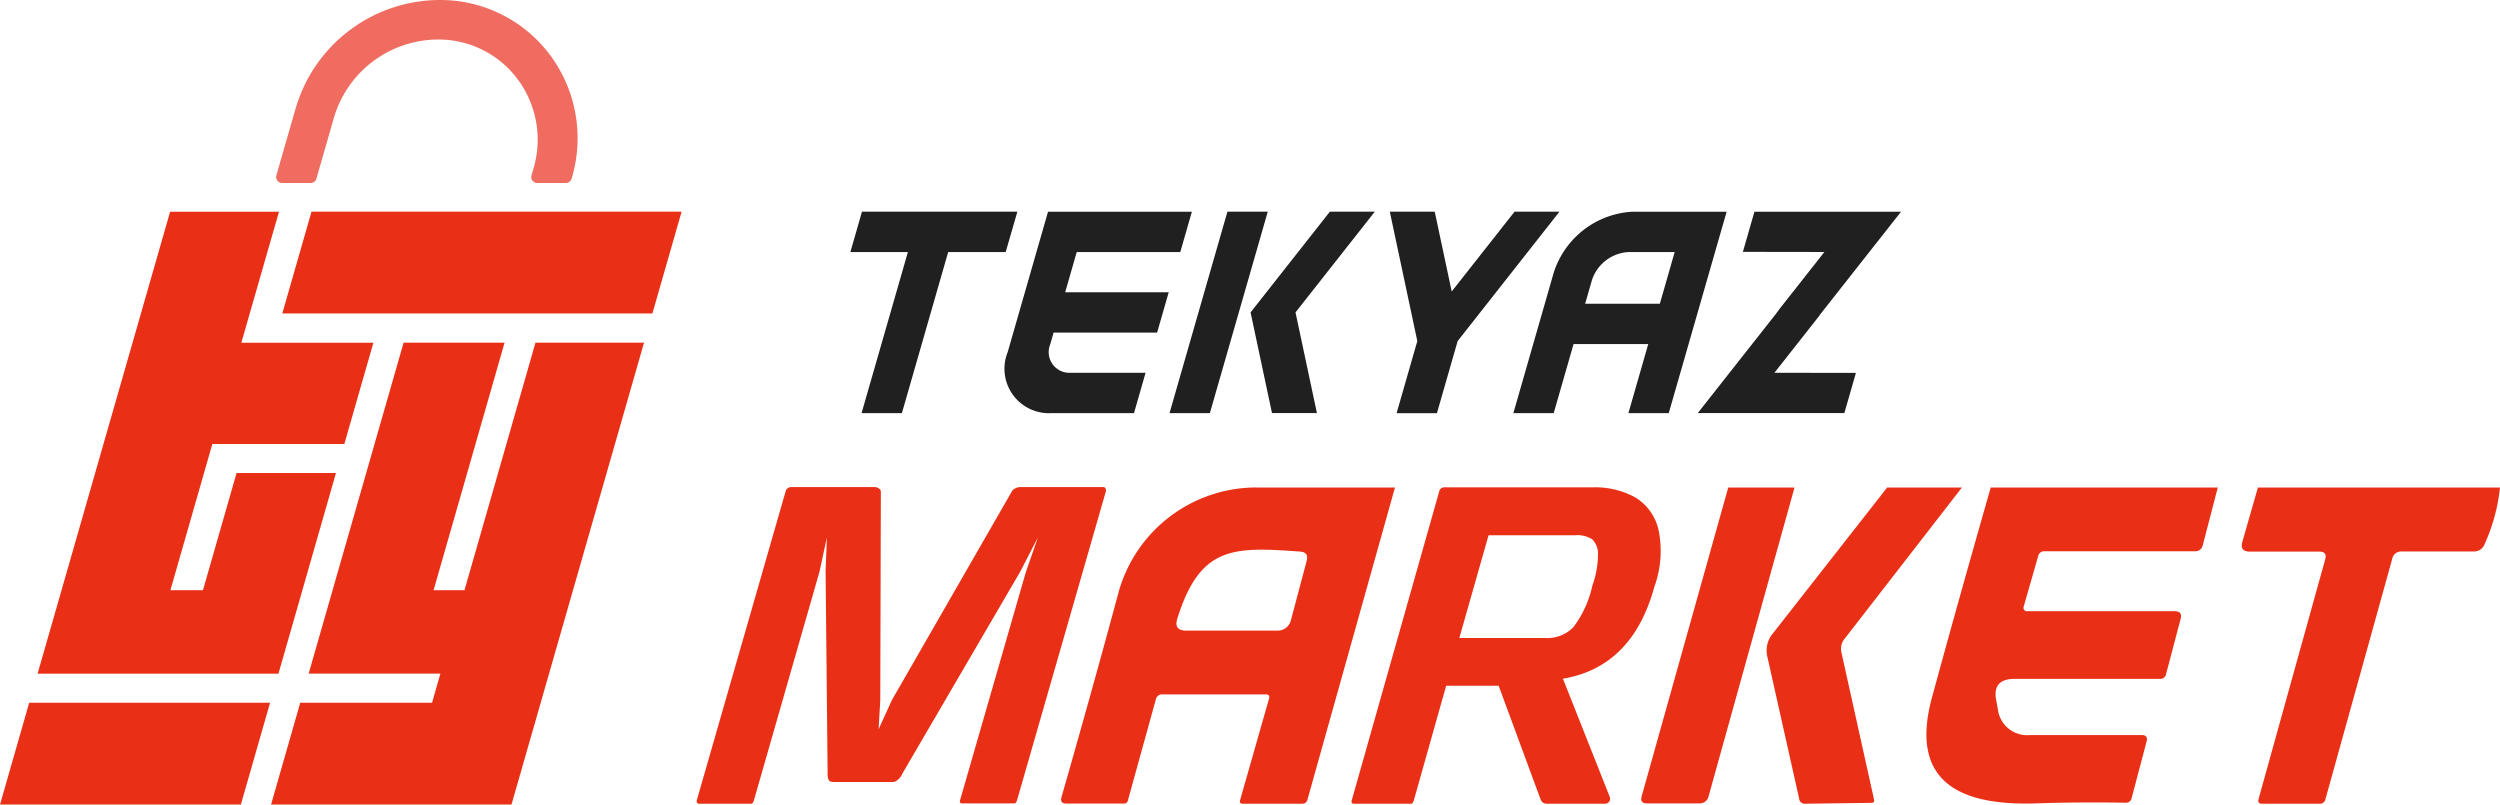 <svg xmlns="http://www.w3.org/2000/svg" xmlns:xlink="http://www.w3.org/1999/xlink" width="158.457" height="50.996" viewBox="0 0 158.457 50.996"><defs><clipPath id="a"><rect width="158.457" height="50.996" fill="none"></rect></clipPath></defs><g clip-path="url(#a)"><path d="M244.9,11.325h0a.379.379,0,0,1-.364.273h-1.814a.38.38,0,0,1-.364-.486l.119-.408a6.421,6.421,0,0,0-.978-5.657A6.242,6.242,0,0,0,236.4,2.506a6.9,6.9,0,0,0-6.575,4.988l-1.1,3.83a.38.38,0,0,1-.365.274h-1.808a.38.38,0,0,1-.365-.485L227.4,6.9A9.539,9.539,0,0,1,236.5,0a8.677,8.677,0,0,1,7.05,3.509,8.832,8.832,0,0,1,1.349,7.816Z" transform="translate(-208.67)" fill="#f06c60"></path><path d="M1246.765,186.167h2.557l3.669-12.766h-5.978a5.559,5.559,0,0,0-4.984,3.871l-2.556,8.895h2.557l1.258-4.375h4.734l-1.257,4.375Zm-2.742-6.932.424-1.476a2.584,2.584,0,0,1,2.317-1.8h2.934l-.941,3.276h-4.733Z" transform="translate(-1143.552 -159.982)" fill="#212020"></path><path d="M826.2,186.175h5.249l.734-2.557h-4.762a1.31,1.31,0,0,1-1.283-1.8l.214-.747h6.562l.735-2.557h-6.562l.732-2.547h6.563l.735-2.557H826l-2.556,8.895a2.818,2.818,0,0,0,2.759,3.871Z" transform="translate(-759.573 -159.99)" fill="#212020"></path><path d="M961.543,173.4H964.1l-3.669,12.766h-2.557Zm2.826,12.765h2.848l-1.358-6.383,5.026-6.383h-2.848l-5.026,6.383,1.357,6.383Z" transform="translate(-883.746 -159.982)" fill="#212020"></path><path d="M697.125,186.167h2.557l2.933-10.208h3.645L707,173.4h-9.849l-.735,2.558h3.646Z" transform="translate(-642.517 -159.982)" fill="#212020"></path><path d="M1141.127,173.4h-2.848l1.743,8.2-1.313,4.57h2.557l1.313-4.57,6.452-8.2h-2.847l-3.982,5.057Z" transform="translate(-1050.189 -159.982)" fill="#212020"></path><path d="M1398.239,179.963h-.016l5.167-6.562-5.471,0-3.382,0h-.439l-.732,2.545,5.165.008-2.874,3.65-.188.26-4.962,6.3,5.507,0,3.349,0h.435l.732-2.546-5.165-.008,2.874-3.65Z" transform="translate(-1282.897 -159.982)" fill="#212020"></path><path d="M49.687,189.962h-6.3l-2.132,7.429H39.192l2.659-9.268h8.366l1.842-6.419H43.689q1.193-4.15,2.385-8.3h-6.9l-8.4,29.276H46.041Z" transform="translate(-28.392 -159.982)" fill="#e93017"></path><path d="M1.85,575.577H17.117l-1.85,6.452H0Z" transform="translate(0 -531.034)" fill="#e93017"></path><path d="M245.666,280.658q-4.2,14.64-8.4,29.275h-15.24l1.85-6.452h8.354q.266-.924.529-1.848H224.41l.088-.31,5.929-20.665h6.4l-4.5,15.688h1.959l4.5-15.688Z" transform="translate(-204.846 -258.938)" fill="#e93017"></path><path d="M233.052,173.4l-1.851,6.452h23.458l1.852-6.452Z" transform="translate(-213.309 -159.982)" fill="#e93017"></path><path d="M570.723,418.923h3.422a.689.689,0,0,0,.114-.193l4.16-14.5.472-2.182-.083,2.1.129,12.876a.822.822,0,0,0,.08.417c.051.075.167.107.349.107h3.722a.576.576,0,0,0,.283-.128.938.938,0,0,0,.3-.4l7.472-12.8,1.124-2.182-.772,2.224-4.169,14.459a.166.166,0,0,0,.047.171.053.053,0,0,1,.032.011h3.422a.692.692,0,0,0,.114-.193l5.636-19.6c.007-.171-.043-.257-.182-.257h-5.262a.651.651,0,0,0-.281.075.491.491,0,0,0-.221.171l-7.618,13.251-.844,1.85.106-1.85.036-13.251a.29.29,0,0,0-.154-.171.416.416,0,0,0-.232-.075h-5.315a.372.372,0,0,0-.331.257l-5.636,19.6a.186.186,0,0,0,.036.171.052.052,0,0,1,.032.011l.009.032Z" transform="translate(-526.48 -367.982)" fill="#e93017"></path><path d="M1107.012,419.2h3.743a.7.7,0,0,0,.115-.193l2.055-7.283h3.326l2.665,7.219a.4.4,0,0,0,.364.257H1123a.315.315,0,0,0,.3-.417l-2.974-7.507c2.928-.492,4.866-2.427,5.8-5.839a6.639,6.639,0,0,0,.26-3.593,3.263,3.263,0,0,0-1.448-2.043,5.273,5.273,0,0,0-2.744-.652h-9.379a.318.318,0,0,0-.331.257l-5.55,19.6a.186.186,0,0,0,.036.171.052.052,0,0,1,.032.011l.011.011Zm8.6-17.015h5.508a1.716,1.716,0,0,1,1.059.257,1.255,1.255,0,0,1,.368.962,5.966,5.966,0,0,1-.357,1.979,6.726,6.726,0,0,1-1.206,2.631,2.313,2.313,0,0,1-1.771.685h-5.454l1.853-6.513Z" transform="translate(-1021.263 -368.259)" fill="#e93017"></path><path d="M1581.921,399.024h14.4l-.96,3.69a.479.479,0,0,1-.452.353h-9.572a.38.38,0,0,0-.4.3l-.919,3.209a.217.217,0,0,0,.17.289h9.4c.332,0,.464.16.376.492l-.92,3.487a.366.366,0,0,1-.4.31h-9.2c-.952,0-1.344.45-1.167,1.358l.1.535a1.87,1.87,0,0,0,2.041,1.668h7.09c.268,0,.369.139.3.406l-.945,3.583a.361.361,0,0,1-.4.3c-1.923-.032-3.828-.021-5.7.043-4.786.15-8.02-1.358-6.555-6.727q1.822-6.674,3.728-13.315Z" transform="translate(-1455.751 -368.125)" fill="#e93017"></path><path d="M1349.709,399.277h4.213l-5.441,19.55a.575.575,0,0,1-.6.471h-3.3c-.321,0-.432-.15-.345-.46l5.484-19.56Z" transform="translate(-1240.18 -368.377)" fill="#e93017"></path><path d="M1454.43,399.159h4.727l-7.44,9.593a1,1,0,0,0-.2.845l2.067,9.326c.037.15-.02.224-.18.224l-4.183.054a.345.345,0,0,1-.374-.289l-2.034-9.08a1.67,1.67,0,0,1,.334-1.39l7.279-9.293.011.011Z" transform="translate(-1334.805 -368.259)" fill="#e93017"></path><path d="M881.457,399.277h8.791L884.7,419.062a.322.322,0,0,1-.341.257h-3.765c-.15,0-.21-.085-.162-.235l1.827-6.406c.061-.193-.01-.289-.2-.289H875.5a.392.392,0,0,0-.408.311l-1.774,6.416a.244.244,0,0,1-.253.193h-3.625c-.3.01-.412-.128-.325-.428q1.807-6.288,3.619-12.983a.322.322,0,0,1,.025-.1,9.074,9.074,0,0,1,8.708-6.524h-.011Zm2.811,4.064c-4.255-.31-6.369-.385-7.816,4.246-.159.5.023.759.548.759h5.839a.852.852,0,0,0,.807-.641l1.006-3.786c.089-.353-.032-.546-.394-.577h.01Z" transform="translate(-801.83 -368.377)" fill="#e93017"></path><path d="M1837.032,399.277H1852.4a11.586,11.586,0,0,1-.977,3.593.705.705,0,0,1-.682.46h-4.566a.579.579,0,0,0-.608.481l-4.232,15.229a.346.346,0,0,1-.364.278h-3.657c-.2,0-.274-.107-.212-.31l4.219-15.176c.089-.332-.034-.492-.365-.492h-4.416c-.428,0-.591-.214-.467-.631l.981-3.422-.021-.011Z" transform="translate(-1693.944 -368.377)" fill="#e93017"></path></g></svg>